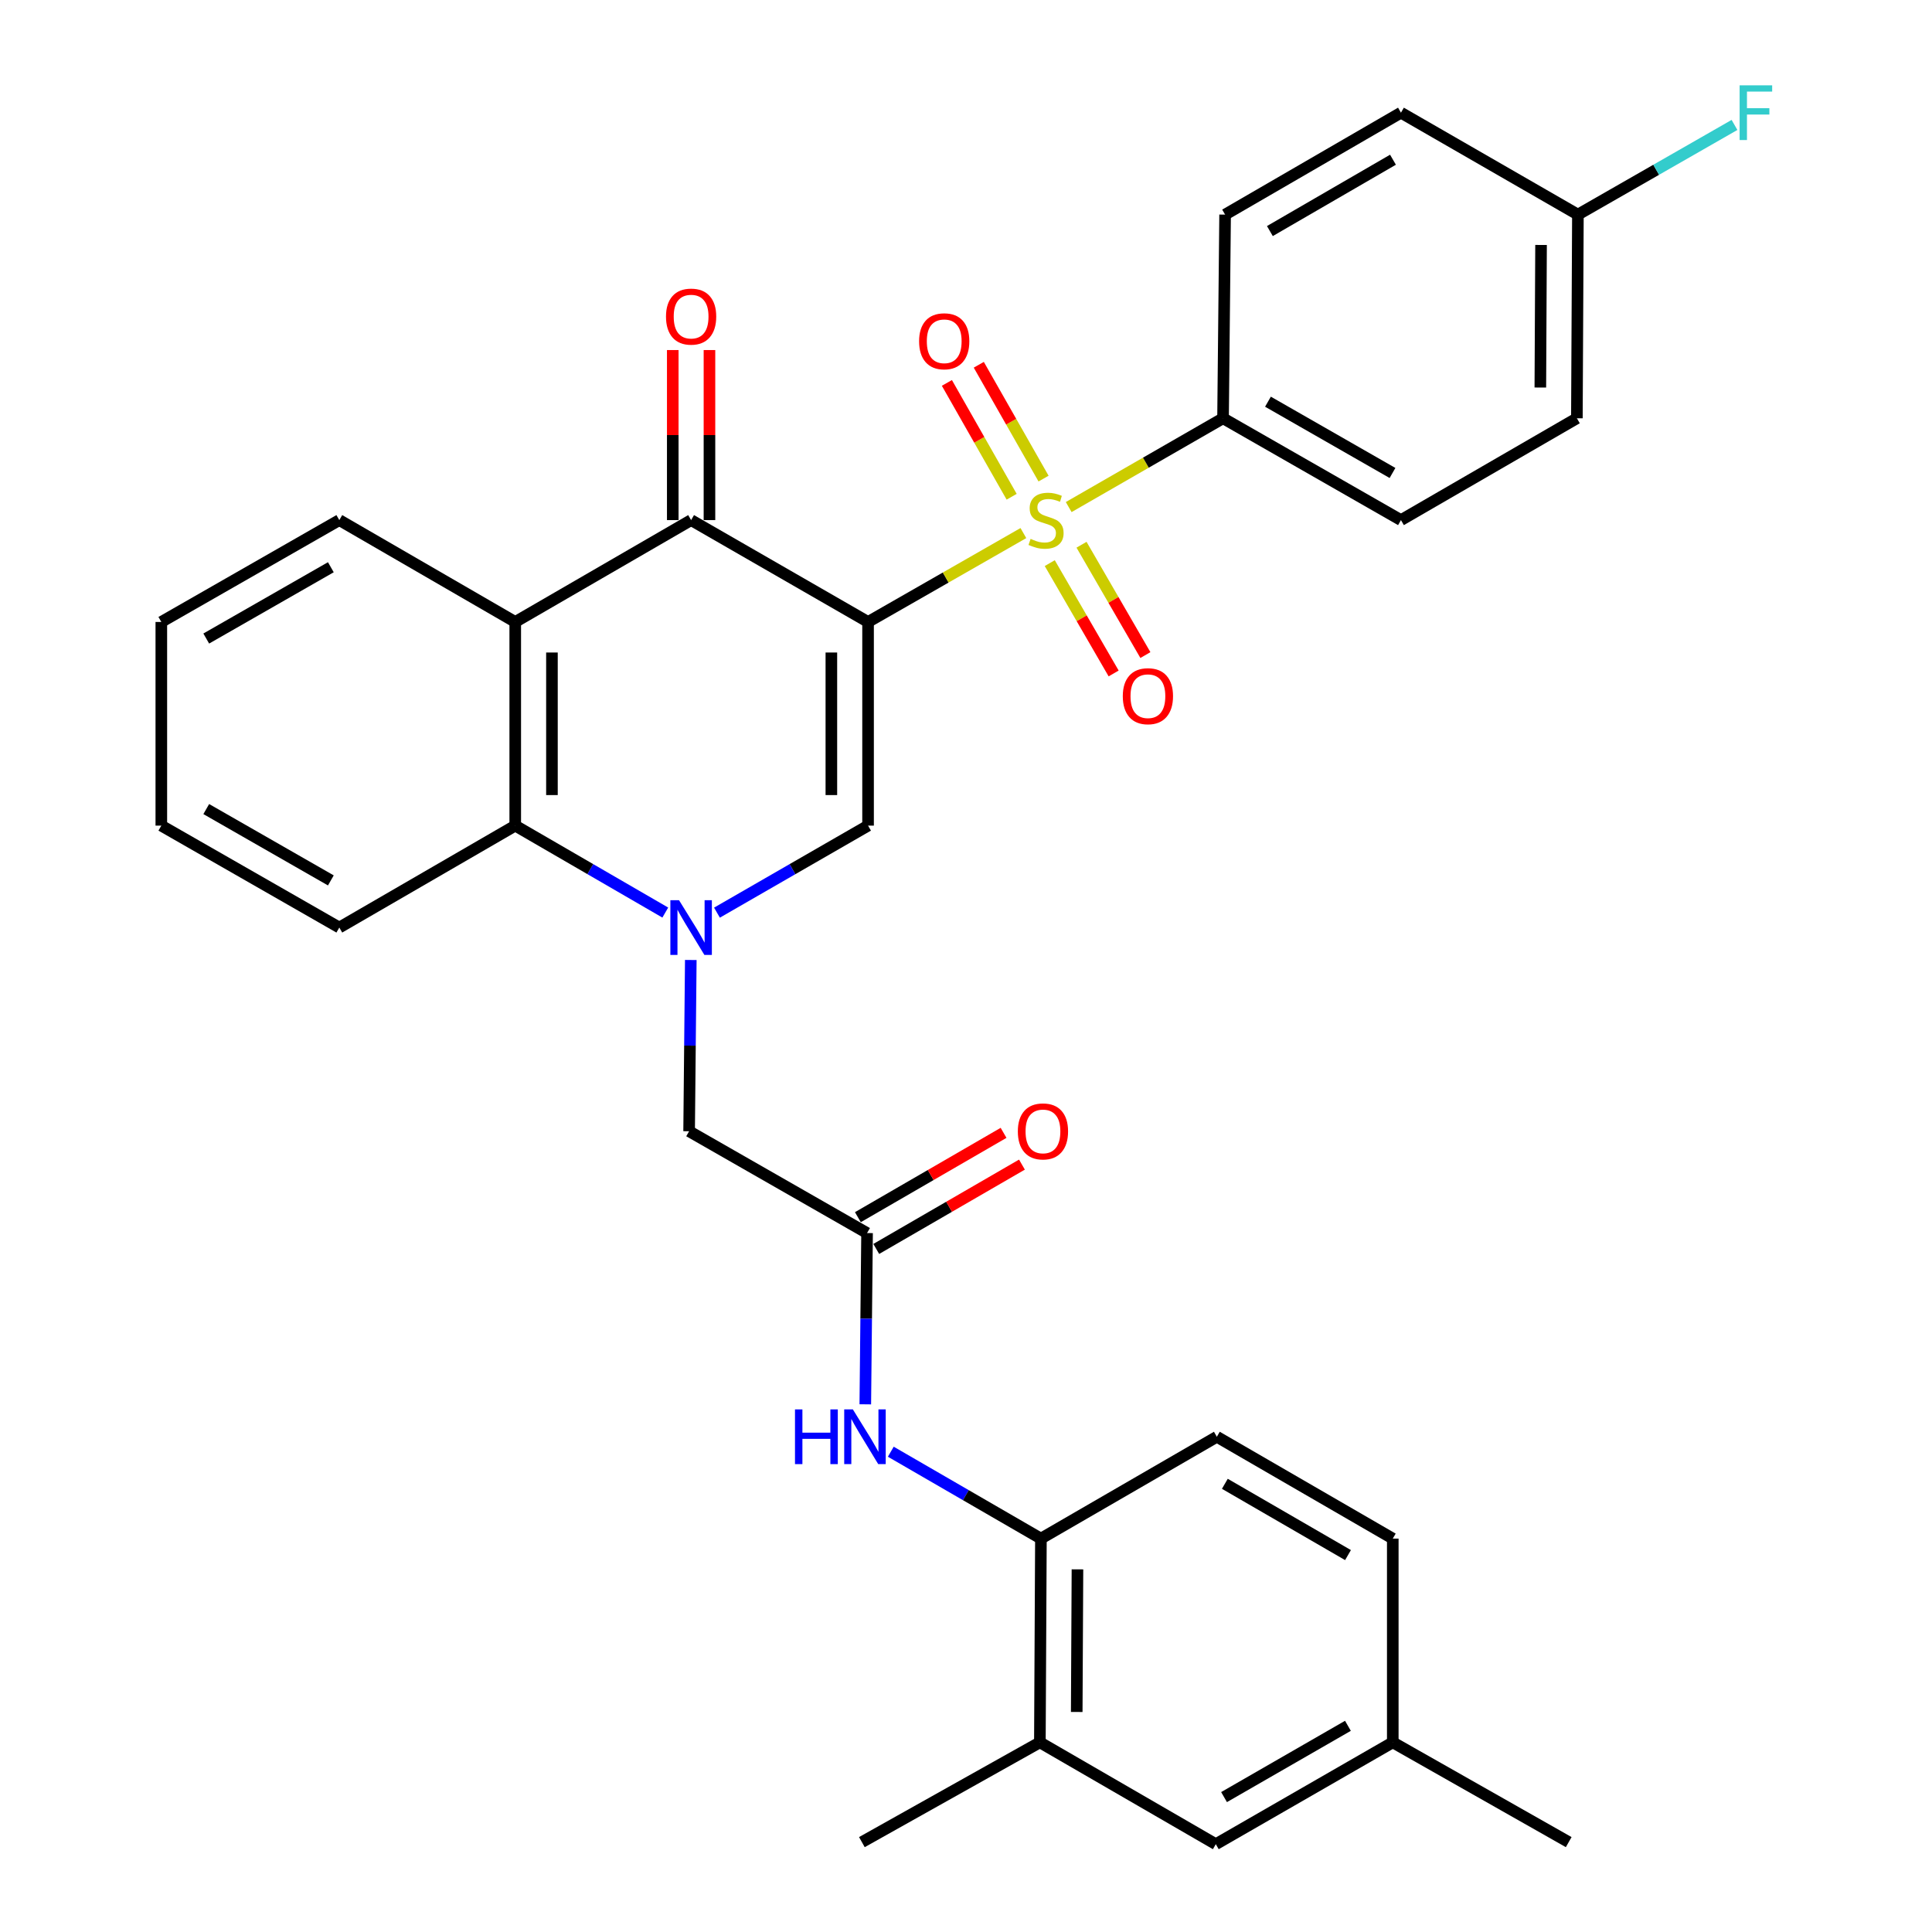 <?xml version='1.0' encoding='iso-8859-1'?>
<svg version='1.1' baseProfile='full'
              xmlns='http://www.w3.org/2000/svg'
                      xmlns:rdkit='http://www.rdkit.org/xml'
                      xmlns:xlink='http://www.w3.org/1999/xlink'
                  xml:space='preserve'
width='1000px' height='1000px' viewBox='0 0 1000 1000'>
<!-- END OF HEADER -->
<rect style='opacity:1.0;fill:#FFFFFF;stroke:none' width='1000' height='1000' x='0' y='0'> </rect>
<path class='bond-0' d='M 449.308,321.927 L 489.505,298.923' style='fill:none;fill-rule:evenodd;stroke:#000000;stroke-width:6px;stroke-linecap:butt;stroke-linejoin:miter;stroke-opacity:1' />
<path class='bond-0' d='M 489.505,298.923 L 529.701,275.919' style='fill:none;fill-rule:evenodd;stroke:#CCCC00;stroke-width:6px;stroke-linecap:butt;stroke-linejoin:miter;stroke-opacity:1' />
<path class='bond-2' d='M 449.308,321.927 L 449.308,427.341' style='fill:none;fill-rule:evenodd;stroke:#000000;stroke-width:6px;stroke-linecap:butt;stroke-linejoin:miter;stroke-opacity:1' />
<path class='bond-2' d='M 430.312,337.739 L 430.312,411.529' style='fill:none;fill-rule:evenodd;stroke:#000000;stroke-width:6px;stroke-linecap:butt;stroke-linejoin:miter;stroke-opacity:1' />
<path class='bond-3' d='M 449.308,321.927 L 357.719,269.205' style='fill:none;fill-rule:evenodd;stroke:#000000;stroke-width:6px;stroke-linecap:butt;stroke-linejoin:miter;stroke-opacity:1' />
<path class='bond-7' d='M 553.157,262.46 L 593.101,239.476' style='fill:none;fill-rule:evenodd;stroke:#CCCC00;stroke-width:6px;stroke-linecap:butt;stroke-linejoin:miter;stroke-opacity:1' />
<path class='bond-7' d='M 593.101,239.476 L 633.045,216.493' style='fill:none;fill-rule:evenodd;stroke:#000000;stroke-width:6px;stroke-linecap:butt;stroke-linejoin:miter;stroke-opacity:1' />
<path class='bond-11' d='M 543.354,291.474 L 559.886,320.027' style='fill:none;fill-rule:evenodd;stroke:#CCCC00;stroke-width:6px;stroke-linecap:butt;stroke-linejoin:miter;stroke-opacity:1' />
<path class='bond-11' d='M 559.886,320.027 L 576.417,348.58' style='fill:none;fill-rule:evenodd;stroke:#FF0000;stroke-width:6px;stroke-linecap:butt;stroke-linejoin:miter;stroke-opacity:1' />
<path class='bond-11' d='M 559.793,281.956 L 576.324,310.509' style='fill:none;fill-rule:evenodd;stroke:#CCCC00;stroke-width:6px;stroke-linecap:butt;stroke-linejoin:miter;stroke-opacity:1' />
<path class='bond-11' d='M 576.324,310.509 L 592.856,339.062' style='fill:none;fill-rule:evenodd;stroke:#FF0000;stroke-width:6px;stroke-linecap:butt;stroke-linejoin:miter;stroke-opacity:1' />
<path class='bond-12' d='M 540.14,247.723 L 523.379,218.264' style='fill:none;fill-rule:evenodd;stroke:#CCCC00;stroke-width:6px;stroke-linecap:butt;stroke-linejoin:miter;stroke-opacity:1' />
<path class='bond-12' d='M 523.379,218.264 L 506.618,188.805' style='fill:none;fill-rule:evenodd;stroke:#FF0000;stroke-width:6px;stroke-linecap:butt;stroke-linejoin:miter;stroke-opacity:1' />
<path class='bond-12' d='M 523.63,257.117 L 506.869,227.658' style='fill:none;fill-rule:evenodd;stroke:#CCCC00;stroke-width:6px;stroke-linecap:butt;stroke-linejoin:miter;stroke-opacity:1' />
<path class='bond-12' d='M 506.869,227.658 L 490.108,198.199' style='fill:none;fill-rule:evenodd;stroke:#FF0000;stroke-width:6px;stroke-linecap:butt;stroke-linejoin:miter;stroke-opacity:1' />
<path class='bond-1' d='M 371.101,472.387 L 410.204,449.864' style='fill:none;fill-rule:evenodd;stroke:#0000FF;stroke-width:6px;stroke-linecap:butt;stroke-linejoin:miter;stroke-opacity:1' />
<path class='bond-1' d='M 410.204,449.864 L 449.308,427.341' style='fill:none;fill-rule:evenodd;stroke:#000000;stroke-width:6px;stroke-linecap:butt;stroke-linejoin:miter;stroke-opacity:1' />
<path class='bond-9' d='M 357.554,496.891 L 357.119,541.21' style='fill:none;fill-rule:evenodd;stroke:#0000FF;stroke-width:6px;stroke-linecap:butt;stroke-linejoin:miter;stroke-opacity:1' />
<path class='bond-9' d='M 357.119,541.21 L 356.684,585.53' style='fill:none;fill-rule:evenodd;stroke:#000000;stroke-width:6px;stroke-linecap:butt;stroke-linejoin:miter;stroke-opacity:1' />
<path class='bond-32' d='M 344.348,472.346 L 305.519,449.844' style='fill:none;fill-rule:evenodd;stroke:#0000FF;stroke-width:6px;stroke-linecap:butt;stroke-linejoin:miter;stroke-opacity:1' />
<path class='bond-32' d='M 305.519,449.844 L 266.689,427.341' style='fill:none;fill-rule:evenodd;stroke:#000000;stroke-width:6px;stroke-linecap:butt;stroke-linejoin:miter;stroke-opacity:1' />
<path class='bond-4' d='M 357.719,269.205 L 266.689,321.927' style='fill:none;fill-rule:evenodd;stroke:#000000;stroke-width:6px;stroke-linecap:butt;stroke-linejoin:miter;stroke-opacity:1' />
<path class='bond-14' d='M 367.216,269.205 L 367.216,225.195' style='fill:none;fill-rule:evenodd;stroke:#000000;stroke-width:6px;stroke-linecap:butt;stroke-linejoin:miter;stroke-opacity:1' />
<path class='bond-14' d='M 367.216,225.195 L 367.216,181.186' style='fill:none;fill-rule:evenodd;stroke:#FF0000;stroke-width:6px;stroke-linecap:butt;stroke-linejoin:miter;stroke-opacity:1' />
<path class='bond-14' d='M 348.221,269.205 L 348.221,225.195' style='fill:none;fill-rule:evenodd;stroke:#000000;stroke-width:6px;stroke-linecap:butt;stroke-linejoin:miter;stroke-opacity:1' />
<path class='bond-14' d='M 348.221,225.195 L 348.221,181.186' style='fill:none;fill-rule:evenodd;stroke:#FF0000;stroke-width:6px;stroke-linecap:butt;stroke-linejoin:miter;stroke-opacity:1' />
<path class='bond-5' d='M 266.689,321.927 L 266.689,427.341' style='fill:none;fill-rule:evenodd;stroke:#000000;stroke-width:6px;stroke-linecap:butt;stroke-linejoin:miter;stroke-opacity:1' />
<path class='bond-5' d='M 285.684,337.739 L 285.684,411.529' style='fill:none;fill-rule:evenodd;stroke:#000000;stroke-width:6px;stroke-linecap:butt;stroke-linejoin:miter;stroke-opacity:1' />
<path class='bond-22' d='M 266.689,321.927 L 175.627,269.205' style='fill:none;fill-rule:evenodd;stroke:#000000;stroke-width:6px;stroke-linecap:butt;stroke-linejoin:miter;stroke-opacity:1' />
<path class='bond-27' d='M 266.689,427.341 L 175.627,480.095' style='fill:none;fill-rule:evenodd;stroke:#000000;stroke-width:6px;stroke-linecap:butt;stroke-linejoin:miter;stroke-opacity:1' />
<path class='bond-6' d='M 448.791,638.231 L 356.684,585.53' style='fill:none;fill-rule:evenodd;stroke:#000000;stroke-width:6px;stroke-linecap:butt;stroke-linejoin:miter;stroke-opacity:1' />
<path class='bond-8' d='M 448.791,638.231 L 448.334,682.55' style='fill:none;fill-rule:evenodd;stroke:#000000;stroke-width:6px;stroke-linecap:butt;stroke-linejoin:miter;stroke-opacity:1' />
<path class='bond-8' d='M 448.334,682.55 L 447.877,726.87' style='fill:none;fill-rule:evenodd;stroke:#0000FF;stroke-width:6px;stroke-linecap:butt;stroke-linejoin:miter;stroke-opacity:1' />
<path class='bond-16' d='M 453.549,646.451 L 491.254,624.624' style='fill:none;fill-rule:evenodd;stroke:#000000;stroke-width:6px;stroke-linecap:butt;stroke-linejoin:miter;stroke-opacity:1' />
<path class='bond-16' d='M 491.254,624.624 L 528.959,602.797' style='fill:none;fill-rule:evenodd;stroke:#FF0000;stroke-width:6px;stroke-linecap:butt;stroke-linejoin:miter;stroke-opacity:1' />
<path class='bond-16' d='M 444.032,630.011 L 481.738,608.184' style='fill:none;fill-rule:evenodd;stroke:#000000;stroke-width:6px;stroke-linecap:butt;stroke-linejoin:miter;stroke-opacity:1' />
<path class='bond-16' d='M 481.738,608.184 L 519.443,586.358' style='fill:none;fill-rule:evenodd;stroke:#FF0000;stroke-width:6px;stroke-linecap:butt;stroke-linejoin:miter;stroke-opacity:1' />
<path class='bond-18' d='M 633.045,216.493 L 725.131,269.205' style='fill:none;fill-rule:evenodd;stroke:#000000;stroke-width:6px;stroke-linecap:butt;stroke-linejoin:miter;stroke-opacity:1' />
<path class='bond-18' d='M 656.295,207.914 L 720.754,244.812' style='fill:none;fill-rule:evenodd;stroke:#000000;stroke-width:6px;stroke-linecap:butt;stroke-linejoin:miter;stroke-opacity:1' />
<path class='bond-19' d='M 633.045,216.493 L 634.111,111.079' style='fill:none;fill-rule:evenodd;stroke:#000000;stroke-width:6px;stroke-linecap:butt;stroke-linejoin:miter;stroke-opacity:1' />
<path class='bond-10' d='M 461.074,751.405 L 499.925,773.891' style='fill:none;fill-rule:evenodd;stroke:#0000FF;stroke-width:6px;stroke-linecap:butt;stroke-linejoin:miter;stroke-opacity:1' />
<path class='bond-10' d='M 499.925,773.891 L 538.776,796.378' style='fill:none;fill-rule:evenodd;stroke:#000000;stroke-width:6px;stroke-linecap:butt;stroke-linejoin:miter;stroke-opacity:1' />
<path class='bond-13' d='M 538.776,796.378 L 538.238,901.833' style='fill:none;fill-rule:evenodd;stroke:#000000;stroke-width:6px;stroke-linecap:butt;stroke-linejoin:miter;stroke-opacity:1' />
<path class='bond-13' d='M 557.69,812.293 L 557.313,886.112' style='fill:none;fill-rule:evenodd;stroke:#000000;stroke-width:6px;stroke-linecap:butt;stroke-linejoin:miter;stroke-opacity:1' />
<path class='bond-17' d='M 538.776,796.378 L 629.837,743.666' style='fill:none;fill-rule:evenodd;stroke:#000000;stroke-width:6px;stroke-linecap:butt;stroke-linejoin:miter;stroke-opacity:1' />
<path class='bond-15' d='M 538.238,901.833 L 629.299,954.545' style='fill:none;fill-rule:evenodd;stroke:#000000;stroke-width:6px;stroke-linecap:butt;stroke-linejoin:miter;stroke-opacity:1' />
<path class='bond-28' d='M 538.238,901.833 L 446.11,953.48' style='fill:none;fill-rule:evenodd;stroke:#000000;stroke-width:6px;stroke-linecap:butt;stroke-linejoin:miter;stroke-opacity:1' />
<path class='bond-35' d='M 629.299,954.545 L 720.899,901.833' style='fill:none;fill-rule:evenodd;stroke:#000000;stroke-width:6px;stroke-linecap:butt;stroke-linejoin:miter;stroke-opacity:1' />
<path class='bond-35' d='M 633.565,930.175 L 697.684,893.276' style='fill:none;fill-rule:evenodd;stroke:#000000;stroke-width:6px;stroke-linecap:butt;stroke-linejoin:miter;stroke-opacity:1' />
<path class='bond-23' d='M 629.837,743.666 L 720.899,796.378' style='fill:none;fill-rule:evenodd;stroke:#000000;stroke-width:6px;stroke-linecap:butt;stroke-linejoin:miter;stroke-opacity:1' />
<path class='bond-23' d='M 633.98,768.012 L 697.723,804.911' style='fill:none;fill-rule:evenodd;stroke:#000000;stroke-width:6px;stroke-linecap:butt;stroke-linejoin:miter;stroke-opacity:1' />
<path class='bond-24' d='M 725.131,269.205 L 816.192,216.493' style='fill:none;fill-rule:evenodd;stroke:#000000;stroke-width:6px;stroke-linecap:butt;stroke-linejoin:miter;stroke-opacity:1' />
<path class='bond-25' d='M 634.111,111.079 L 725.131,58.325' style='fill:none;fill-rule:evenodd;stroke:#000000;stroke-width:6px;stroke-linecap:butt;stroke-linejoin:miter;stroke-opacity:1' />
<path class='bond-25' d='M 657.289,119.6 L 721.003,82.672' style='fill:none;fill-rule:evenodd;stroke:#000000;stroke-width:6px;stroke-linecap:butt;stroke-linejoin:miter;stroke-opacity:1' />
<path class='bond-20' d='M 720.899,901.833 L 720.899,796.378' style='fill:none;fill-rule:evenodd;stroke:#000000;stroke-width:6px;stroke-linecap:butt;stroke-linejoin:miter;stroke-opacity:1' />
<path class='bond-29' d='M 720.899,901.833 L 811.96,953.48' style='fill:none;fill-rule:evenodd;stroke:#000000;stroke-width:6px;stroke-linecap:butt;stroke-linejoin:miter;stroke-opacity:1' />
<path class='bond-21' d='M 816.72,111.079 L 725.131,58.325' style='fill:none;fill-rule:evenodd;stroke:#000000;stroke-width:6px;stroke-linecap:butt;stroke-linejoin:miter;stroke-opacity:1' />
<path class='bond-26' d='M 816.72,111.079 L 857.246,87.873' style='fill:none;fill-rule:evenodd;stroke:#000000;stroke-width:6px;stroke-linecap:butt;stroke-linejoin:miter;stroke-opacity:1' />
<path class='bond-26' d='M 857.246,87.873 L 897.773,64.666' style='fill:none;fill-rule:evenodd;stroke:#33CCCC;stroke-width:6px;stroke-linecap:butt;stroke-linejoin:miter;stroke-opacity:1' />
<path class='bond-33' d='M 816.72,111.079 L 816.192,216.493' style='fill:none;fill-rule:evenodd;stroke:#000000;stroke-width:6px;stroke-linecap:butt;stroke-linejoin:miter;stroke-opacity:1' />
<path class='bond-33' d='M 797.645,126.796 L 797.276,200.585' style='fill:none;fill-rule:evenodd;stroke:#000000;stroke-width:6px;stroke-linecap:butt;stroke-linejoin:miter;stroke-opacity:1' />
<path class='bond-30' d='M 175.627,269.205 L 83.5,321.927' style='fill:none;fill-rule:evenodd;stroke:#000000;stroke-width:6px;stroke-linecap:butt;stroke-linejoin:miter;stroke-opacity:1' />
<path class='bond-30' d='M 171.243,293.599 L 106.754,330.505' style='fill:none;fill-rule:evenodd;stroke:#000000;stroke-width:6px;stroke-linecap:butt;stroke-linejoin:miter;stroke-opacity:1' />
<path class='bond-34' d='M 175.627,480.095 L 83.5,427.341' style='fill:none;fill-rule:evenodd;stroke:#000000;stroke-width:6px;stroke-linecap:butt;stroke-linejoin:miter;stroke-opacity:1' />
<path class='bond-34' d='M 171.247,455.698 L 106.758,418.77' style='fill:none;fill-rule:evenodd;stroke:#000000;stroke-width:6px;stroke-linecap:butt;stroke-linejoin:miter;stroke-opacity:1' />
<path class='bond-31' d='M 83.5,321.927 L 83.5,427.341' style='fill:none;fill-rule:evenodd;stroke:#000000;stroke-width:6px;stroke-linecap:butt;stroke-linejoin:miter;stroke-opacity:1' />
<path  class='atom-1' d='M 533.435 278.925
Q 533.755 279.045, 535.075 279.605
Q 536.395 280.165, 537.835 280.525
Q 539.315 280.845, 540.755 280.845
Q 543.435 280.845, 544.995 279.565
Q 546.555 278.245, 546.555 275.965
Q 546.555 274.405, 545.755 273.445
Q 544.995 272.485, 543.795 271.965
Q 542.595 271.445, 540.595 270.845
Q 538.075 270.085, 536.555 269.365
Q 535.075 268.645, 533.995 267.125
Q 532.955 265.605, 532.955 263.045
Q 532.955 259.485, 535.355 257.285
Q 537.795 255.085, 542.595 255.085
Q 545.875 255.085, 549.595 256.645
L 548.675 259.725
Q 545.275 258.325, 542.715 258.325
Q 539.955 258.325, 538.435 259.485
Q 536.915 260.605, 536.955 262.565
Q 536.955 264.085, 537.715 265.005
Q 538.515 265.925, 539.635 266.445
Q 540.795 266.965, 542.715 267.565
Q 545.275 268.365, 546.795 269.165
Q 548.315 269.965, 549.395 271.605
Q 550.515 273.205, 550.515 275.965
Q 550.515 279.885, 547.875 282.005
Q 545.275 284.085, 540.915 284.085
Q 538.395 284.085, 536.475 283.525
Q 534.595 283.005, 532.355 282.085
L 533.435 278.925
' fill='#CCCC00'/>
<path  class='atom-2' d='M 351.459 465.935
L 360.739 480.935
Q 361.659 482.415, 363.139 485.095
Q 364.619 487.775, 364.699 487.935
L 364.699 465.935
L 368.459 465.935
L 368.459 494.255
L 364.579 494.255
L 354.619 477.855
Q 353.459 475.935, 352.219 473.735
Q 351.019 471.535, 350.659 470.855
L 350.659 494.255
L 346.979 494.255
L 346.979 465.935
L 351.459 465.935
' fill='#0000FF'/>
<path  class='atom-9' d='M 411.484 729.506
L 415.324 729.506
L 415.324 741.546
L 429.804 741.546
L 429.804 729.506
L 433.644 729.506
L 433.644 757.826
L 429.804 757.826
L 429.804 744.746
L 415.324 744.746
L 415.324 757.826
L 411.484 757.826
L 411.484 729.506
' fill='#0000FF'/>
<path  class='atom-9' d='M 441.444 729.506
L 450.724 744.506
Q 451.644 745.986, 453.124 748.666
Q 454.604 751.346, 454.684 751.506
L 454.684 729.506
L 458.444 729.506
L 458.444 757.826
L 454.564 757.826
L 444.604 741.426
Q 443.444 739.506, 442.204 737.306
Q 441.004 735.106, 440.644 734.426
L 440.644 757.826
L 436.964 757.826
L 436.964 729.506
L 441.444 729.506
' fill='#0000FF'/>
<path  class='atom-12' d='M 581.158 360.346
Q 581.158 353.546, 584.518 349.746
Q 587.878 345.946, 594.158 345.946
Q 600.438 345.946, 603.798 349.746
Q 607.158 353.546, 607.158 360.346
Q 607.158 367.226, 603.758 371.146
Q 600.358 375.026, 594.158 375.026
Q 587.918 375.026, 584.518 371.146
Q 581.158 367.266, 581.158 360.346
M 594.158 371.826
Q 598.478 371.826, 600.798 368.946
Q 603.158 366.026, 603.158 360.346
Q 603.158 354.786, 600.798 351.986
Q 598.478 349.146, 594.158 349.146
Q 589.838 349.146, 587.478 351.946
Q 585.158 354.746, 585.158 360.346
Q 585.158 366.066, 587.478 368.946
Q 589.838 371.826, 594.158 371.826
' fill='#FF0000'/>
<path  class='atom-13' d='M 475.723 176.64
Q 475.723 169.84, 479.083 166.04
Q 482.443 162.24, 488.723 162.24
Q 495.003 162.24, 498.363 166.04
Q 501.723 169.84, 501.723 176.64
Q 501.723 183.52, 498.323 187.44
Q 494.923 191.32, 488.723 191.32
Q 482.483 191.32, 479.083 187.44
Q 475.723 183.56, 475.723 176.64
M 488.723 188.12
Q 493.043 188.12, 495.363 185.24
Q 497.723 182.32, 497.723 176.64
Q 497.723 171.08, 495.363 168.28
Q 493.043 165.44, 488.723 165.44
Q 484.403 165.44, 482.043 168.24
Q 479.723 171.04, 479.723 176.64
Q 479.723 182.36, 482.043 185.24
Q 484.403 188.12, 488.723 188.12
' fill='#FF0000'/>
<path  class='atom-15' d='M 344.719 163.871
Q 344.719 157.071, 348.079 153.271
Q 351.439 149.471, 357.719 149.471
Q 363.999 149.471, 367.359 153.271
Q 370.719 157.071, 370.719 163.871
Q 370.719 170.751, 367.319 174.671
Q 363.919 178.551, 357.719 178.551
Q 351.479 178.551, 348.079 174.671
Q 344.719 170.791, 344.719 163.871
M 357.719 175.351
Q 362.039 175.351, 364.359 172.471
Q 366.719 169.551, 366.719 163.871
Q 366.719 158.311, 364.359 155.511
Q 362.039 152.671, 357.719 152.671
Q 353.399 152.671, 351.039 155.471
Q 348.719 158.271, 348.719 163.871
Q 348.719 169.591, 351.039 172.471
Q 353.399 175.351, 357.719 175.351
' fill='#FF0000'/>
<path  class='atom-17' d='M 526.831 585.61
Q 526.831 578.81, 530.191 575.01
Q 533.551 571.21, 539.831 571.21
Q 546.111 571.21, 549.471 575.01
Q 552.831 578.81, 552.831 585.61
Q 552.831 592.49, 549.431 596.41
Q 546.031 600.29, 539.831 600.29
Q 533.591 600.29, 530.191 596.41
Q 526.831 592.53, 526.831 585.61
M 539.831 597.09
Q 544.151 597.09, 546.471 594.21
Q 548.831 591.29, 548.831 585.61
Q 548.831 580.05, 546.471 577.25
Q 544.151 574.41, 539.831 574.41
Q 535.511 574.41, 533.151 577.21
Q 530.831 580.01, 530.831 585.61
Q 530.831 591.33, 533.151 594.21
Q 535.511 597.09, 539.831 597.09
' fill='#FF0000'/>
<path  class='atom-27' d='M 900.427 44.165
L 917.267 44.165
L 917.267 47.405
L 904.227 47.405
L 904.227 56.005
L 915.827 56.005
L 915.827 59.285
L 904.227 59.285
L 904.227 72.485
L 900.427 72.485
L 900.427 44.165
' fill='#33CCCC'/>
</svg>
